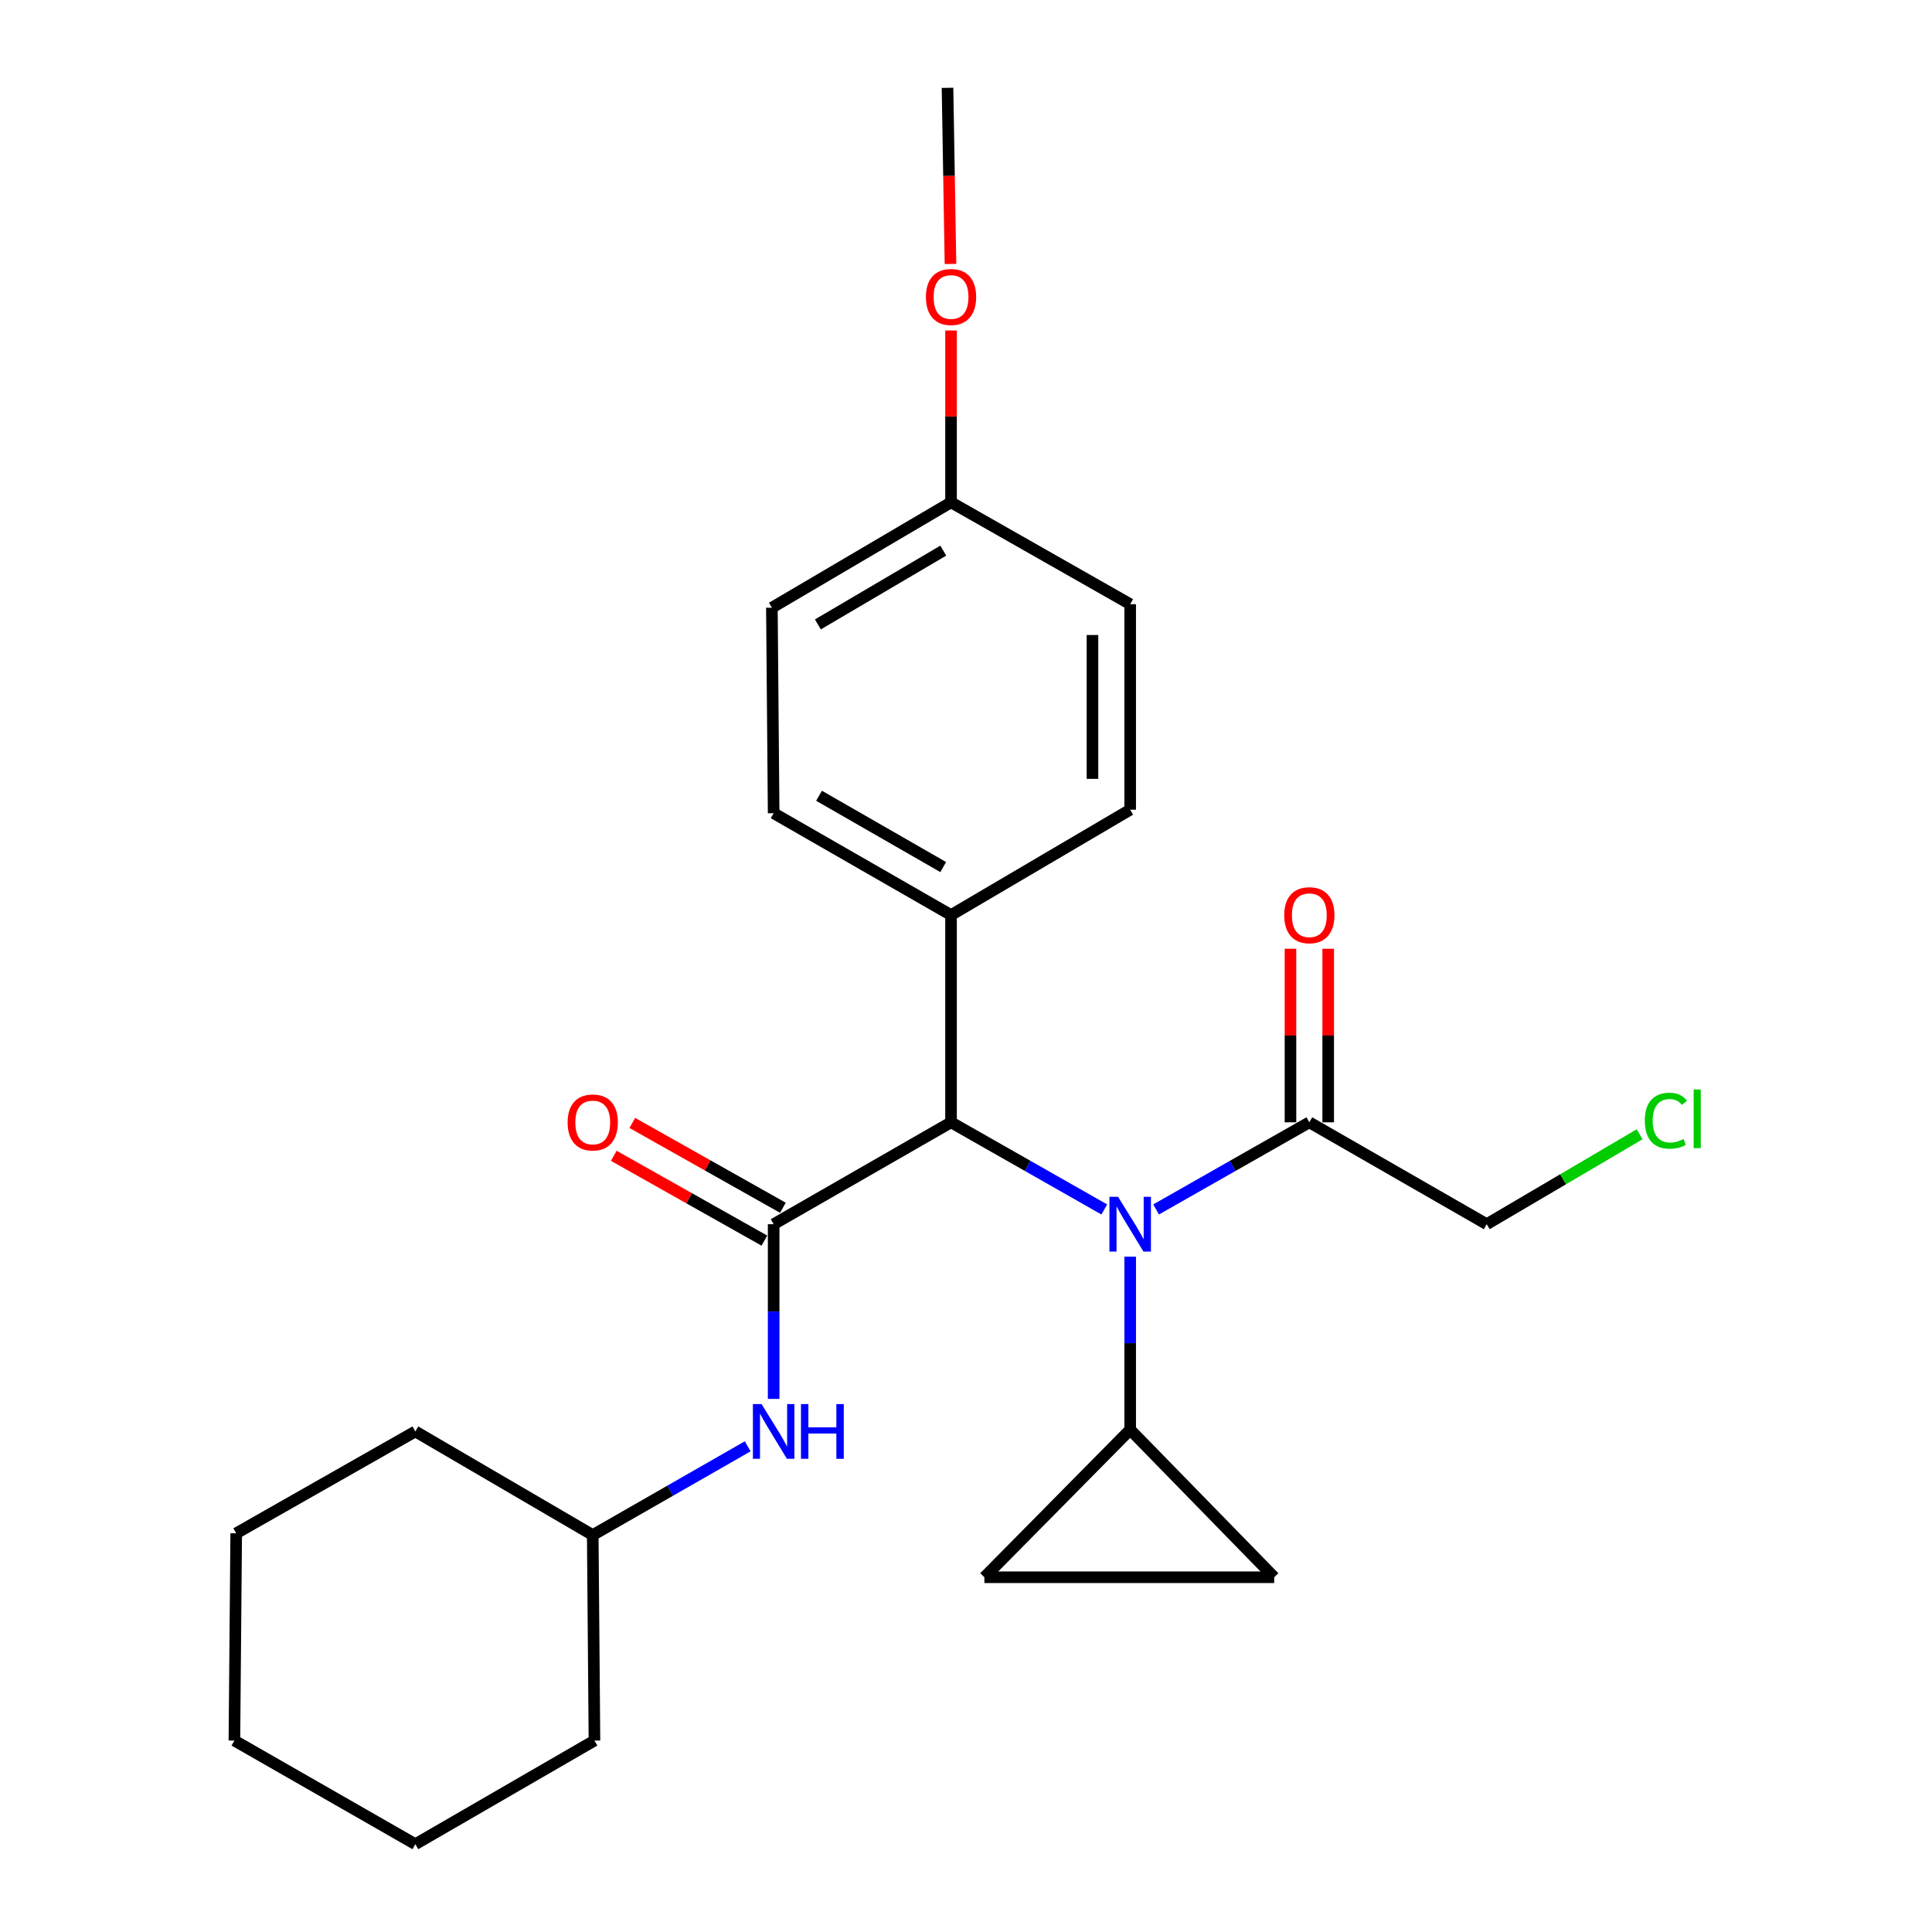 <?xml version='1.0' encoding='iso-8859-1'?>
<svg version='1.1' baseProfile='full'
              xmlns='http://www.w3.org/2000/svg'
                      xmlns:rdkit='http://www.rdkit.org/xml'
                      xmlns:xlink='http://www.w3.org/1999/xlink'
                  xml:space='preserve'
width='1000px' height='1000px' viewBox='0 0 1000 1000'>
<!-- END OF HEADER -->
<rect style='opacity:1.0;fill:#FFFFFF;stroke:none' width='1000' height='1000' x='0' y='0'> </rect>
<path class='bond-0' d='M 400.44,633.64 L 492.256,580.904' style='fill:none;fill-rule:evenodd;stroke:#000000;stroke-width:6px;stroke-linecap:butt;stroke-linejoin:miter;stroke-opacity:1' />
<path class='bond-1' d='M 400.44,633.64 L 400.44,678.855' style='fill:none;fill-rule:evenodd;stroke:#000000;stroke-width:6px;stroke-linecap:butt;stroke-linejoin:miter;stroke-opacity:1' />
<path class='bond-1' d='M 400.44,678.855 L 400.44,724.07' style='fill:none;fill-rule:evenodd;stroke:#0000FF;stroke-width:6px;stroke-linecap:butt;stroke-linejoin:miter;stroke-opacity:1' />
<path class='bond-2' d='M 405.23,625.134 L 366.254,603.184' style='fill:none;fill-rule:evenodd;stroke:#000000;stroke-width:6px;stroke-linecap:butt;stroke-linejoin:miter;stroke-opacity:1' />
<path class='bond-2' d='M 366.254,603.184 L 327.279,581.233' style='fill:none;fill-rule:evenodd;stroke:#FF0000;stroke-width:6px;stroke-linecap:butt;stroke-linejoin:miter;stroke-opacity:1' />
<path class='bond-2' d='M 395.649,642.146 L 356.674,620.195' style='fill:none;fill-rule:evenodd;stroke:#000000;stroke-width:6px;stroke-linecap:butt;stroke-linejoin:miter;stroke-opacity:1' />
<path class='bond-2' d='M 356.674,620.195 L 317.698,598.245' style='fill:none;fill-rule:evenodd;stroke:#FF0000;stroke-width:6px;stroke-linecap:butt;stroke-linejoin:miter;stroke-opacity:1' />
<path class='bond-3' d='M 571.576,626.015 L 531.916,603.46' style='fill:none;fill-rule:evenodd;stroke:#0000FF;stroke-width:6px;stroke-linecap:butt;stroke-linejoin:miter;stroke-opacity:1' />
<path class='bond-3' d='M 531.916,603.46 L 492.256,580.904' style='fill:none;fill-rule:evenodd;stroke:#000000;stroke-width:6px;stroke-linecap:butt;stroke-linejoin:miter;stroke-opacity:1' />
<path class='bond-4' d='M 584.983,650.459 L 584.983,695.23' style='fill:none;fill-rule:evenodd;stroke:#0000FF;stroke-width:6px;stroke-linecap:butt;stroke-linejoin:miter;stroke-opacity:1' />
<path class='bond-4' d='M 584.983,695.23 L 584.983,740.001' style='fill:none;fill-rule:evenodd;stroke:#000000;stroke-width:6px;stroke-linecap:butt;stroke-linejoin:miter;stroke-opacity:1' />
<path class='bond-5' d='M 598.389,626.015 L 638.049,603.46' style='fill:none;fill-rule:evenodd;stroke:#0000FF;stroke-width:6px;stroke-linecap:butt;stroke-linejoin:miter;stroke-opacity:1' />
<path class='bond-5' d='M 638.049,603.46 L 677.709,580.904' style='fill:none;fill-rule:evenodd;stroke:#000000;stroke-width:6px;stroke-linecap:butt;stroke-linejoin:miter;stroke-opacity:1' />
<path class='bond-6' d='M 492.256,580.904 L 492.256,473.632' style='fill:none;fill-rule:evenodd;stroke:#000000;stroke-width:6px;stroke-linecap:butt;stroke-linejoin:miter;stroke-opacity:1' />
<path class='bond-7' d='M 584.983,740.001 L 509.523,816.382' style='fill:none;fill-rule:evenodd;stroke:#000000;stroke-width:6px;stroke-linecap:butt;stroke-linejoin:miter;stroke-opacity:1' />
<path class='bond-8' d='M 584.983,740.001 L 659.531,816.382' style='fill:none;fill-rule:evenodd;stroke:#000000;stroke-width:6px;stroke-linecap:butt;stroke-linejoin:miter;stroke-opacity:1' />
<path class='bond-9' d='M 687.471,580.904 L 687.471,535.989' style='fill:none;fill-rule:evenodd;stroke:#000000;stroke-width:6px;stroke-linecap:butt;stroke-linejoin:miter;stroke-opacity:1' />
<path class='bond-9' d='M 687.471,535.989 L 687.471,491.074' style='fill:none;fill-rule:evenodd;stroke:#FF0000;stroke-width:6px;stroke-linecap:butt;stroke-linejoin:miter;stroke-opacity:1' />
<path class='bond-9' d='M 667.948,580.904 L 667.948,535.989' style='fill:none;fill-rule:evenodd;stroke:#000000;stroke-width:6px;stroke-linecap:butt;stroke-linejoin:miter;stroke-opacity:1' />
<path class='bond-9' d='M 667.948,535.989 L 667.948,491.074' style='fill:none;fill-rule:evenodd;stroke:#FF0000;stroke-width:6px;stroke-linecap:butt;stroke-linejoin:miter;stroke-opacity:1' />
<path class='bond-10' d='M 677.709,580.904 L 769.525,633.64' style='fill:none;fill-rule:evenodd;stroke:#000000;stroke-width:6px;stroke-linecap:butt;stroke-linejoin:miter;stroke-opacity:1' />
<path class='bond-11' d='M 387.002,748.609 L 346.902,771.579' style='fill:none;fill-rule:evenodd;stroke:#0000FF;stroke-width:6px;stroke-linecap:butt;stroke-linejoin:miter;stroke-opacity:1' />
<path class='bond-11' d='M 346.902,771.579 L 306.802,794.548' style='fill:none;fill-rule:evenodd;stroke:#000000;stroke-width:6px;stroke-linecap:butt;stroke-linejoin:miter;stroke-opacity:1' />
<path class='bond-12' d='M 509.523,816.382 L 659.531,816.382' style='fill:none;fill-rule:evenodd;stroke:#000000;stroke-width:6px;stroke-linecap:butt;stroke-linejoin:miter;stroke-opacity:1' />
<path class='bond-13' d='M 492.256,473.632 L 400.44,420.907' style='fill:none;fill-rule:evenodd;stroke:#000000;stroke-width:6px;stroke-linecap:butt;stroke-linejoin:miter;stroke-opacity:1' />
<path class='bond-13' d='M 488.206,448.793 L 423.935,411.885' style='fill:none;fill-rule:evenodd;stroke:#000000;stroke-width:6px;stroke-linecap:butt;stroke-linejoin:miter;stroke-opacity:1' />
<path class='bond-14' d='M 492.256,473.632 L 584.983,419.096' style='fill:none;fill-rule:evenodd;stroke:#000000;stroke-width:6px;stroke-linecap:butt;stroke-linejoin:miter;stroke-opacity:1' />
<path class='bond-15' d='M 400.44,420.907 L 399.529,314.546' style='fill:none;fill-rule:evenodd;stroke:#000000;stroke-width:6px;stroke-linecap:butt;stroke-linejoin:miter;stroke-opacity:1' />
<path class='bond-16' d='M 584.983,419.096 L 584.983,312.724' style='fill:none;fill-rule:evenodd;stroke:#000000;stroke-width:6px;stroke-linecap:butt;stroke-linejoin:miter;stroke-opacity:1' />
<path class='bond-16' d='M 565.459,403.14 L 565.459,328.68' style='fill:none;fill-rule:evenodd;stroke:#000000;stroke-width:6px;stroke-linecap:butt;stroke-linejoin:miter;stroke-opacity:1' />
<path class='bond-17' d='M 492.256,259.999 L 584.983,312.724' style='fill:none;fill-rule:evenodd;stroke:#000000;stroke-width:6px;stroke-linecap:butt;stroke-linejoin:miter;stroke-opacity:1' />
<path class='bond-18' d='M 492.256,259.999 L 492.256,215.528' style='fill:none;fill-rule:evenodd;stroke:#000000;stroke-width:6px;stroke-linecap:butt;stroke-linejoin:miter;stroke-opacity:1' />
<path class='bond-18' d='M 492.256,215.528 L 492.256,171.057' style='fill:none;fill-rule:evenodd;stroke:#FF0000;stroke-width:6px;stroke-linecap:butt;stroke-linejoin:miter;stroke-opacity:1' />
<path class='bond-19' d='M 492.256,259.999 L 399.529,314.546' style='fill:none;fill-rule:evenodd;stroke:#000000;stroke-width:6px;stroke-linecap:butt;stroke-linejoin:miter;stroke-opacity:1' />
<path class='bond-19' d='M 488.246,285.009 L 423.337,323.192' style='fill:none;fill-rule:evenodd;stroke:#000000;stroke-width:6px;stroke-linecap:butt;stroke-linejoin:miter;stroke-opacity:1' />
<path class='bond-20' d='M 306.802,794.548 L 214.986,740.912' style='fill:none;fill-rule:evenodd;stroke:#000000;stroke-width:6px;stroke-linecap:butt;stroke-linejoin:miter;stroke-opacity:1' />
<path class='bond-21' d='M 306.802,794.548 L 307.691,900.909' style='fill:none;fill-rule:evenodd;stroke:#000000;stroke-width:6px;stroke-linecap:butt;stroke-linejoin:miter;stroke-opacity:1' />
<path class='bond-22' d='M 769.525,633.64 L 809.095,610.369' style='fill:none;fill-rule:evenodd;stroke:#000000;stroke-width:6px;stroke-linecap:butt;stroke-linejoin:miter;stroke-opacity:1' />
<path class='bond-22' d='M 809.095,610.369 L 848.664,587.097' style='fill:none;fill-rule:evenodd;stroke:#00CC00;stroke-width:6px;stroke-linecap:butt;stroke-linejoin:miter;stroke-opacity:1' />
<path class='bond-23' d='M 491.969,136.613 L 491.201,91.034' style='fill:none;fill-rule:evenodd;stroke:#FF0000;stroke-width:6px;stroke-linecap:butt;stroke-linejoin:miter;stroke-opacity:1' />
<path class='bond-23' d='M 491.201,91.034 L 490.433,45.455' style='fill:none;fill-rule:evenodd;stroke:#000000;stroke-width:6px;stroke-linecap:butt;stroke-linejoin:miter;stroke-opacity:1' />
<path class='bond-24' d='M 214.986,740.912 L 122.259,793.637' style='fill:none;fill-rule:evenodd;stroke:#000000;stroke-width:6px;stroke-linecap:butt;stroke-linejoin:miter;stroke-opacity:1' />
<path class='bond-25' d='M 307.691,900.909 L 214.986,954.545' style='fill:none;fill-rule:evenodd;stroke:#000000;stroke-width:6px;stroke-linecap:butt;stroke-linejoin:miter;stroke-opacity:1' />
<path class='bond-26' d='M 214.986,954.545 L 121.326,900.909' style='fill:none;fill-rule:evenodd;stroke:#000000;stroke-width:6px;stroke-linecap:butt;stroke-linejoin:miter;stroke-opacity:1' />
<path class='bond-27' d='M 122.259,793.637 L 121.326,900.909' style='fill:none;fill-rule:evenodd;stroke:#000000;stroke-width:6px;stroke-linecap:butt;stroke-linejoin:miter;stroke-opacity:1' />
<path  class='atom-1' d='M 578.723 619.48
L 588.003 634.48
Q 588.923 635.96, 590.403 638.64
Q 591.883 641.32, 591.963 641.48
L 591.963 619.48
L 595.723 619.48
L 595.723 647.8
L 591.843 647.8
L 581.883 631.4
Q 580.723 629.48, 579.483 627.28
Q 578.283 625.08, 577.923 624.4
L 577.923 647.8
L 574.243 647.8
L 574.243 619.48
L 578.723 619.48
' fill='#0000FF'/>
<path  class='atom-5' d='M 394.18 726.752
L 403.46 741.752
Q 404.38 743.232, 405.86 745.912
Q 407.34 748.592, 407.42 748.752
L 407.42 726.752
L 411.18 726.752
L 411.18 755.072
L 407.3 755.072
L 397.34 738.672
Q 396.18 736.752, 394.94 734.552
Q 393.74 732.352, 393.38 731.672
L 393.38 755.072
L 389.7 755.072
L 389.7 726.752
L 394.18 726.752
' fill='#0000FF'/>
<path  class='atom-5' d='M 414.58 726.752
L 418.42 726.752
L 418.42 738.792
L 432.9 738.792
L 432.9 726.752
L 436.74 726.752
L 436.74 755.072
L 432.9 755.072
L 432.9 741.992
L 418.42 741.992
L 418.42 755.072
L 414.58 755.072
L 414.58 726.752
' fill='#0000FF'/>
<path  class='atom-8' d='M 293.802 580.984
Q 293.802 574.184, 297.162 570.384
Q 300.522 566.584, 306.802 566.584
Q 313.082 566.584, 316.442 570.384
Q 319.802 574.184, 319.802 580.984
Q 319.802 587.864, 316.402 591.784
Q 313.002 595.664, 306.802 595.664
Q 300.562 595.664, 297.162 591.784
Q 293.802 587.904, 293.802 580.984
M 306.802 592.464
Q 311.122 592.464, 313.442 589.584
Q 315.802 586.664, 315.802 580.984
Q 315.802 575.424, 313.442 572.624
Q 311.122 569.784, 306.802 569.784
Q 302.482 569.784, 300.122 572.584
Q 297.802 575.384, 297.802 580.984
Q 297.802 586.704, 300.122 589.584
Q 302.482 592.464, 306.802 592.464
' fill='#FF0000'/>
<path  class='atom-10' d='M 664.709 473.712
Q 664.709 466.912, 668.069 463.112
Q 671.429 459.312, 677.709 459.312
Q 683.989 459.312, 687.349 463.112
Q 690.709 466.912, 690.709 473.712
Q 690.709 480.592, 687.309 484.512
Q 683.909 488.392, 677.709 488.392
Q 671.469 488.392, 668.069 484.512
Q 664.709 480.632, 664.709 473.712
M 677.709 485.192
Q 682.029 485.192, 684.349 482.312
Q 686.709 479.392, 686.709 473.712
Q 686.709 468.152, 684.349 465.352
Q 682.029 462.512, 677.709 462.512
Q 673.389 462.512, 671.029 465.312
Q 668.709 468.112, 668.709 473.712
Q 668.709 479.432, 671.029 482.312
Q 673.389 485.192, 677.709 485.192
' fill='#FF0000'/>
<path  class='atom-18' d='M 851.354 580.073
Q 851.354 573.033, 854.634 569.353
Q 857.954 565.633, 864.234 565.633
Q 870.074 565.633, 873.194 569.753
L 870.554 571.913
Q 868.274 568.913, 864.234 568.913
Q 859.954 568.913, 857.674 571.793
Q 855.434 574.633, 855.434 580.073
Q 855.434 585.673, 857.754 588.553
Q 860.114 591.433, 864.674 591.433
Q 867.794 591.433, 871.434 589.553
L 872.554 592.553
Q 871.074 593.513, 868.834 594.073
Q 866.594 594.633, 864.114 594.633
Q 857.954 594.633, 854.634 590.873
Q 851.354 587.113, 851.354 580.073
' fill='#00CC00'/>
<path  class='atom-18' d='M 876.634 563.913
L 880.314 563.913
L 880.314 594.273
L 876.634 594.273
L 876.634 563.913
' fill='#00CC00'/>
<path  class='atom-19' d='M 479.256 153.718
Q 479.256 146.918, 482.616 143.118
Q 485.976 139.318, 492.256 139.318
Q 498.536 139.318, 501.896 143.118
Q 505.256 146.918, 505.256 153.718
Q 505.256 160.598, 501.856 164.518
Q 498.456 168.398, 492.256 168.398
Q 486.016 168.398, 482.616 164.518
Q 479.256 160.638, 479.256 153.718
M 492.256 165.198
Q 496.576 165.198, 498.896 162.318
Q 501.256 159.398, 501.256 153.718
Q 501.256 148.158, 498.896 145.358
Q 496.576 142.518, 492.256 142.518
Q 487.936 142.518, 485.576 145.318
Q 483.256 148.118, 483.256 153.718
Q 483.256 159.438, 485.576 162.318
Q 487.936 165.198, 492.256 165.198
' fill='#FF0000'/>
</svg>
